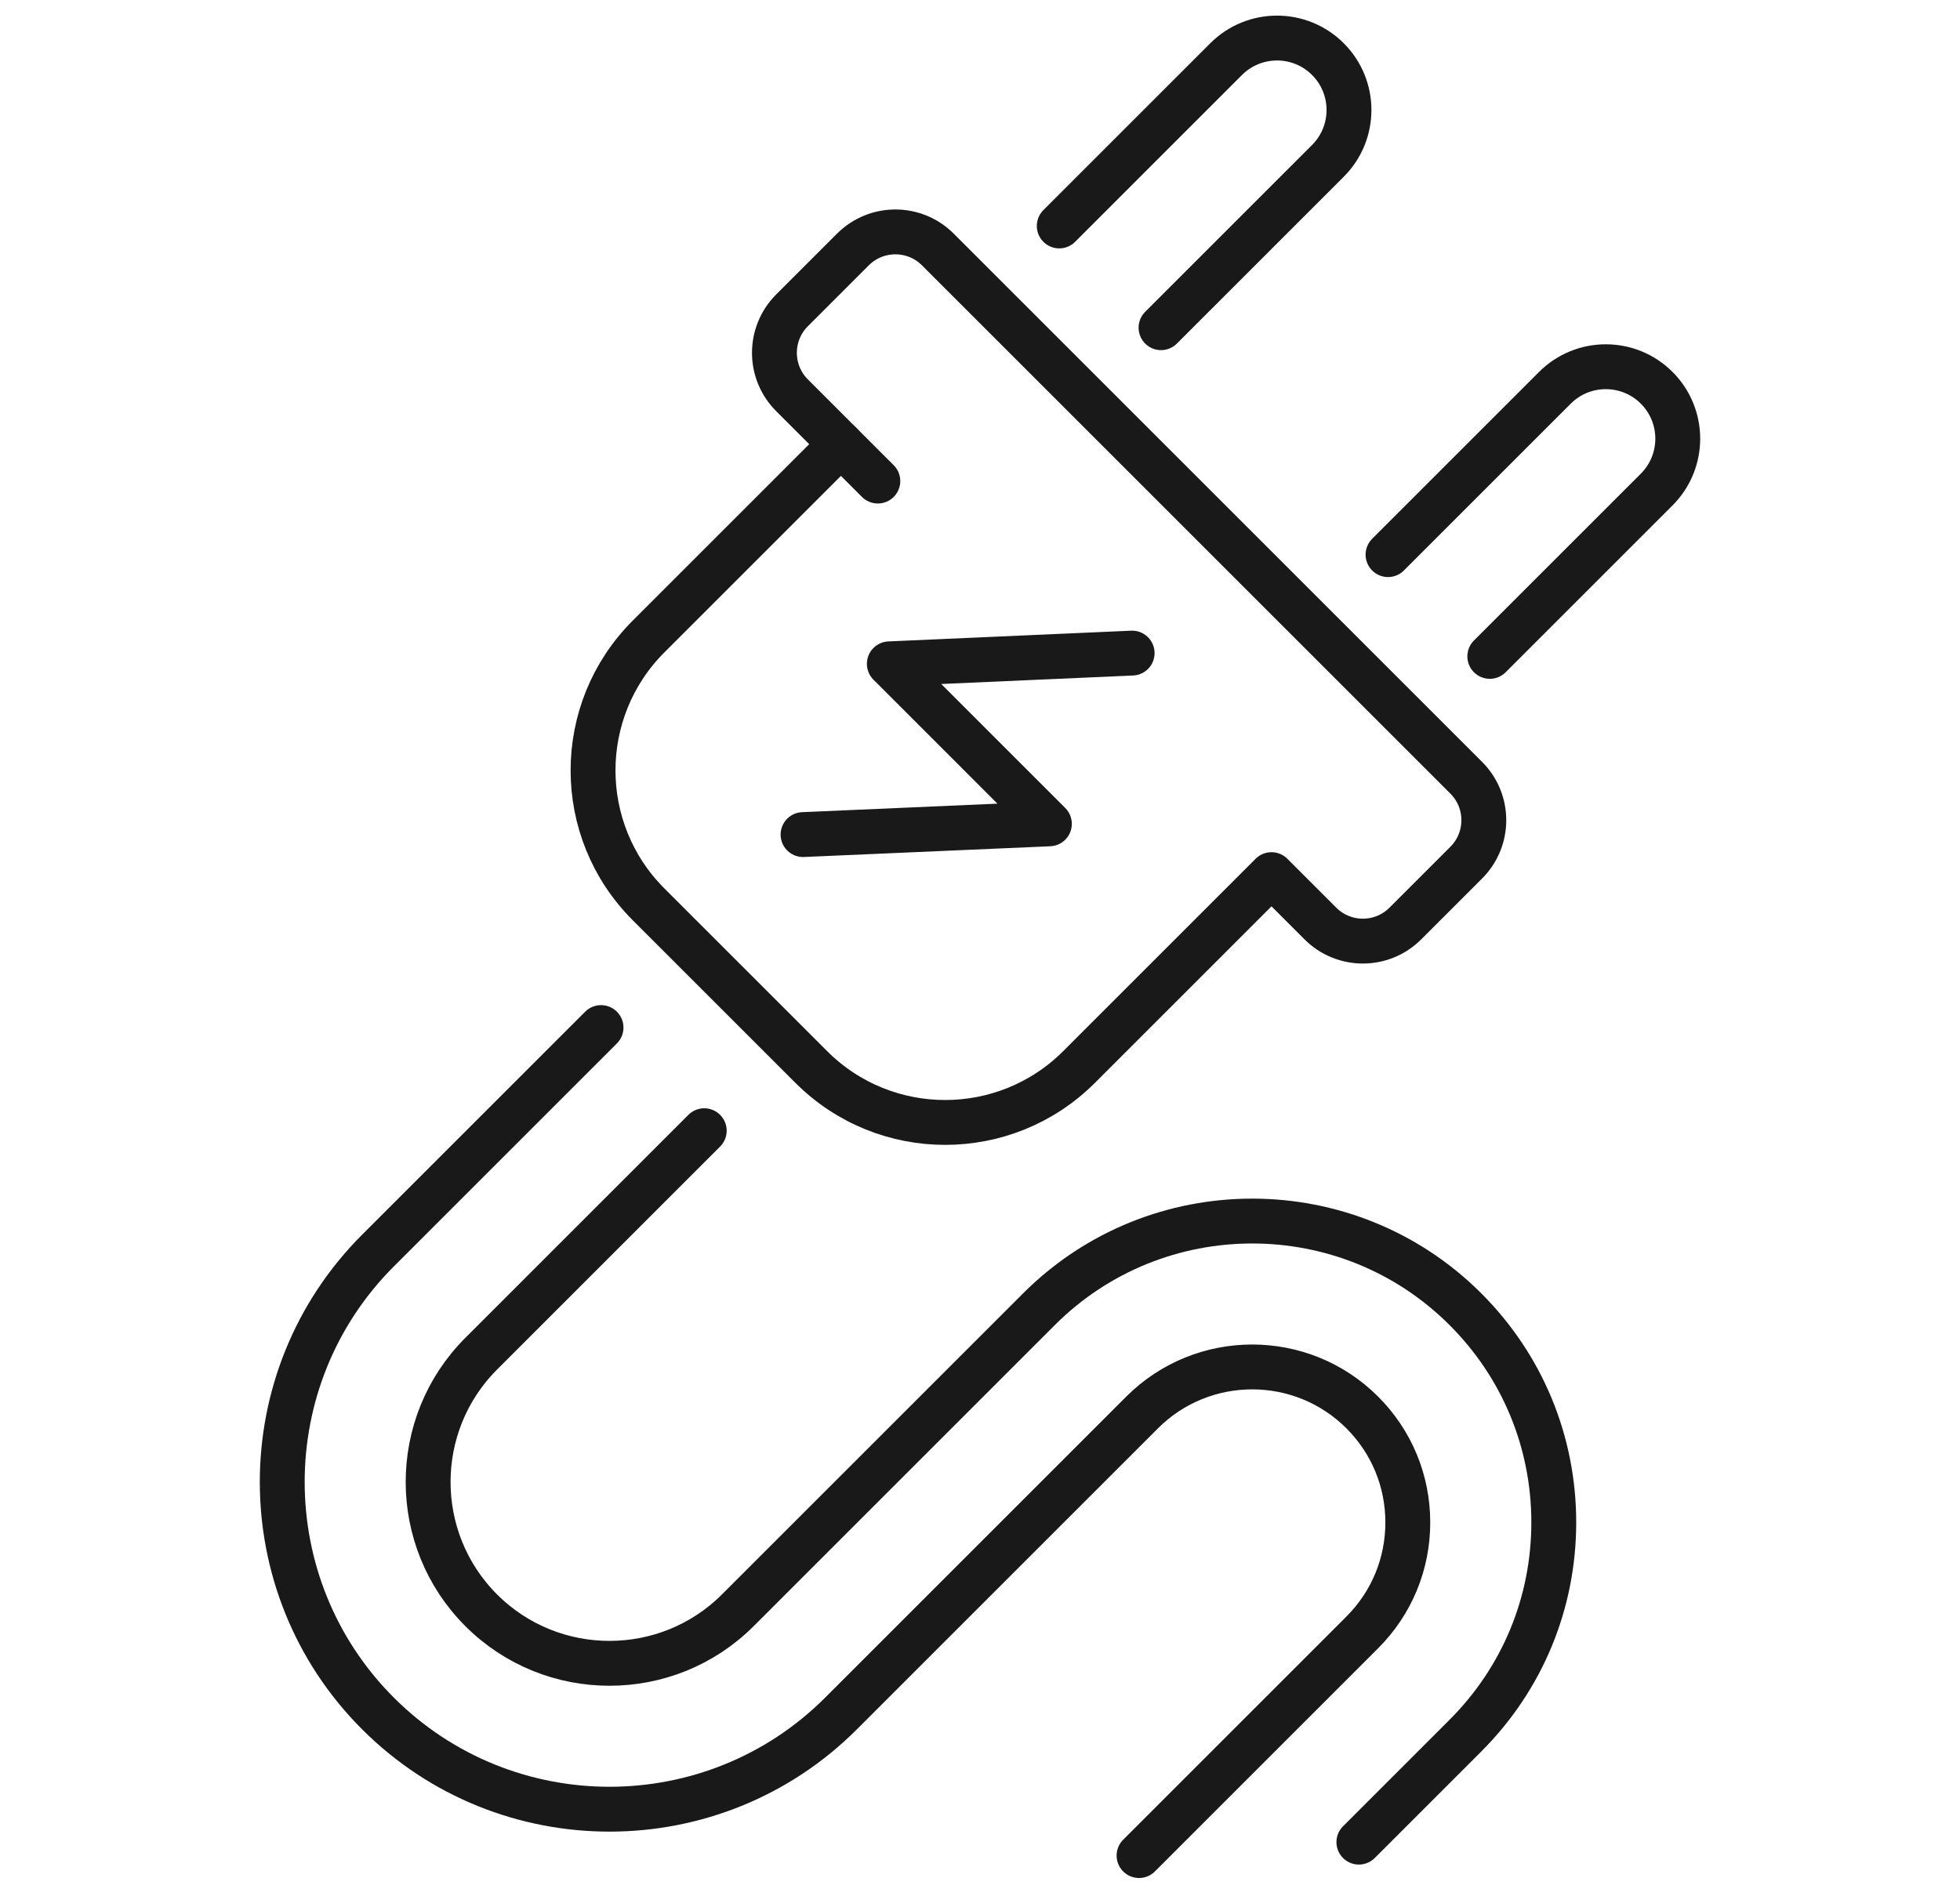 <?xml version="1.0" encoding="UTF-8"?>
<svg id="Layer_1" data-name="Layer 1" xmlns="http://www.w3.org/2000/svg" viewBox="0 0 1335.77 1292.58">
  <defs>
    <style>
      .cls-1 {
        fill: none;
        stroke: #191919;
        stroke-linecap: round;
        stroke-linejoin: round;
        stroke-width: 30.58px;
      }
    </style>
  </defs>
  <polyline class="cls-1" points="771.57 445.21 606.09 452.53 715.17 561.61 547.29 568.93"/>
  <path class="cls-1" d="m999.26,588.06c15.98-15.98,15.98-41.9,0-57.88l-33.34-33.34-293.43-293.43-33.34-33.34c-15.98-15.98-41.9-15.98-57.88,0l-41.5,41.5c-15.98,15.98-15.98,41.9,0,57.88l33.34,33.34-131.14,131.14c-50.4,50.4-50.4,132.11,0,182.51l110.92,110.92c50.4,50.4,132.11,50.4,182.51,0l131.14-131.14,33.34,33.34c15.98,15.98,41.9,15.98,57.88,0l41.5-41.5Z"/>
  <path class="cls-1" d="m1015.32,447.45l113.73-113.73c19.15-19.15,19.15-50.21,0-69.36h0c-19.15-19.15-50.21-19.15-69.36,0l-113.73,113.73"/>
  <path class="cls-1" d="m791.26,223.39l113.73-113.73c19.15-19.15,19.15-50.21,0-69.36h0c-19.15-19.15-50.21-19.15-69.36,0l-113.73,113.73"/>
  <g>
    <path class="cls-1" d="m479.95,770.8l-152.01,152.01c-48.22,48.22-48.22,126.68,0,174.9,48.22,48.22,126.68,48.22,174.9,0l205.22-205.22c80.14-80.14,210.53-80.14,290.66,0,38.82,38.82,60.2,90.43,60.2,145.33,0,54.9-21.38,106.51-60.2,145.33,0,0,0,0,0,0l-72.62,72.62"/>
    <path class="cls-1" d="m776.28,1264.93l152.1-152.1c20.03-20.03,31.06-46.66,31.06-74.99s-11.03-54.96-31.06-74.99c-41.35-41.35-108.63-41.35-149.99,0l-205.22,205.22c-87,87-228.57,87-315.57,0-87-87-87-228.57,0-315.58l152.01-152.01"/>
  </g>
  <line class="cls-1" x1="573.12" y1="302.8" x2="598.26" y2="327.94"/>
</svg>